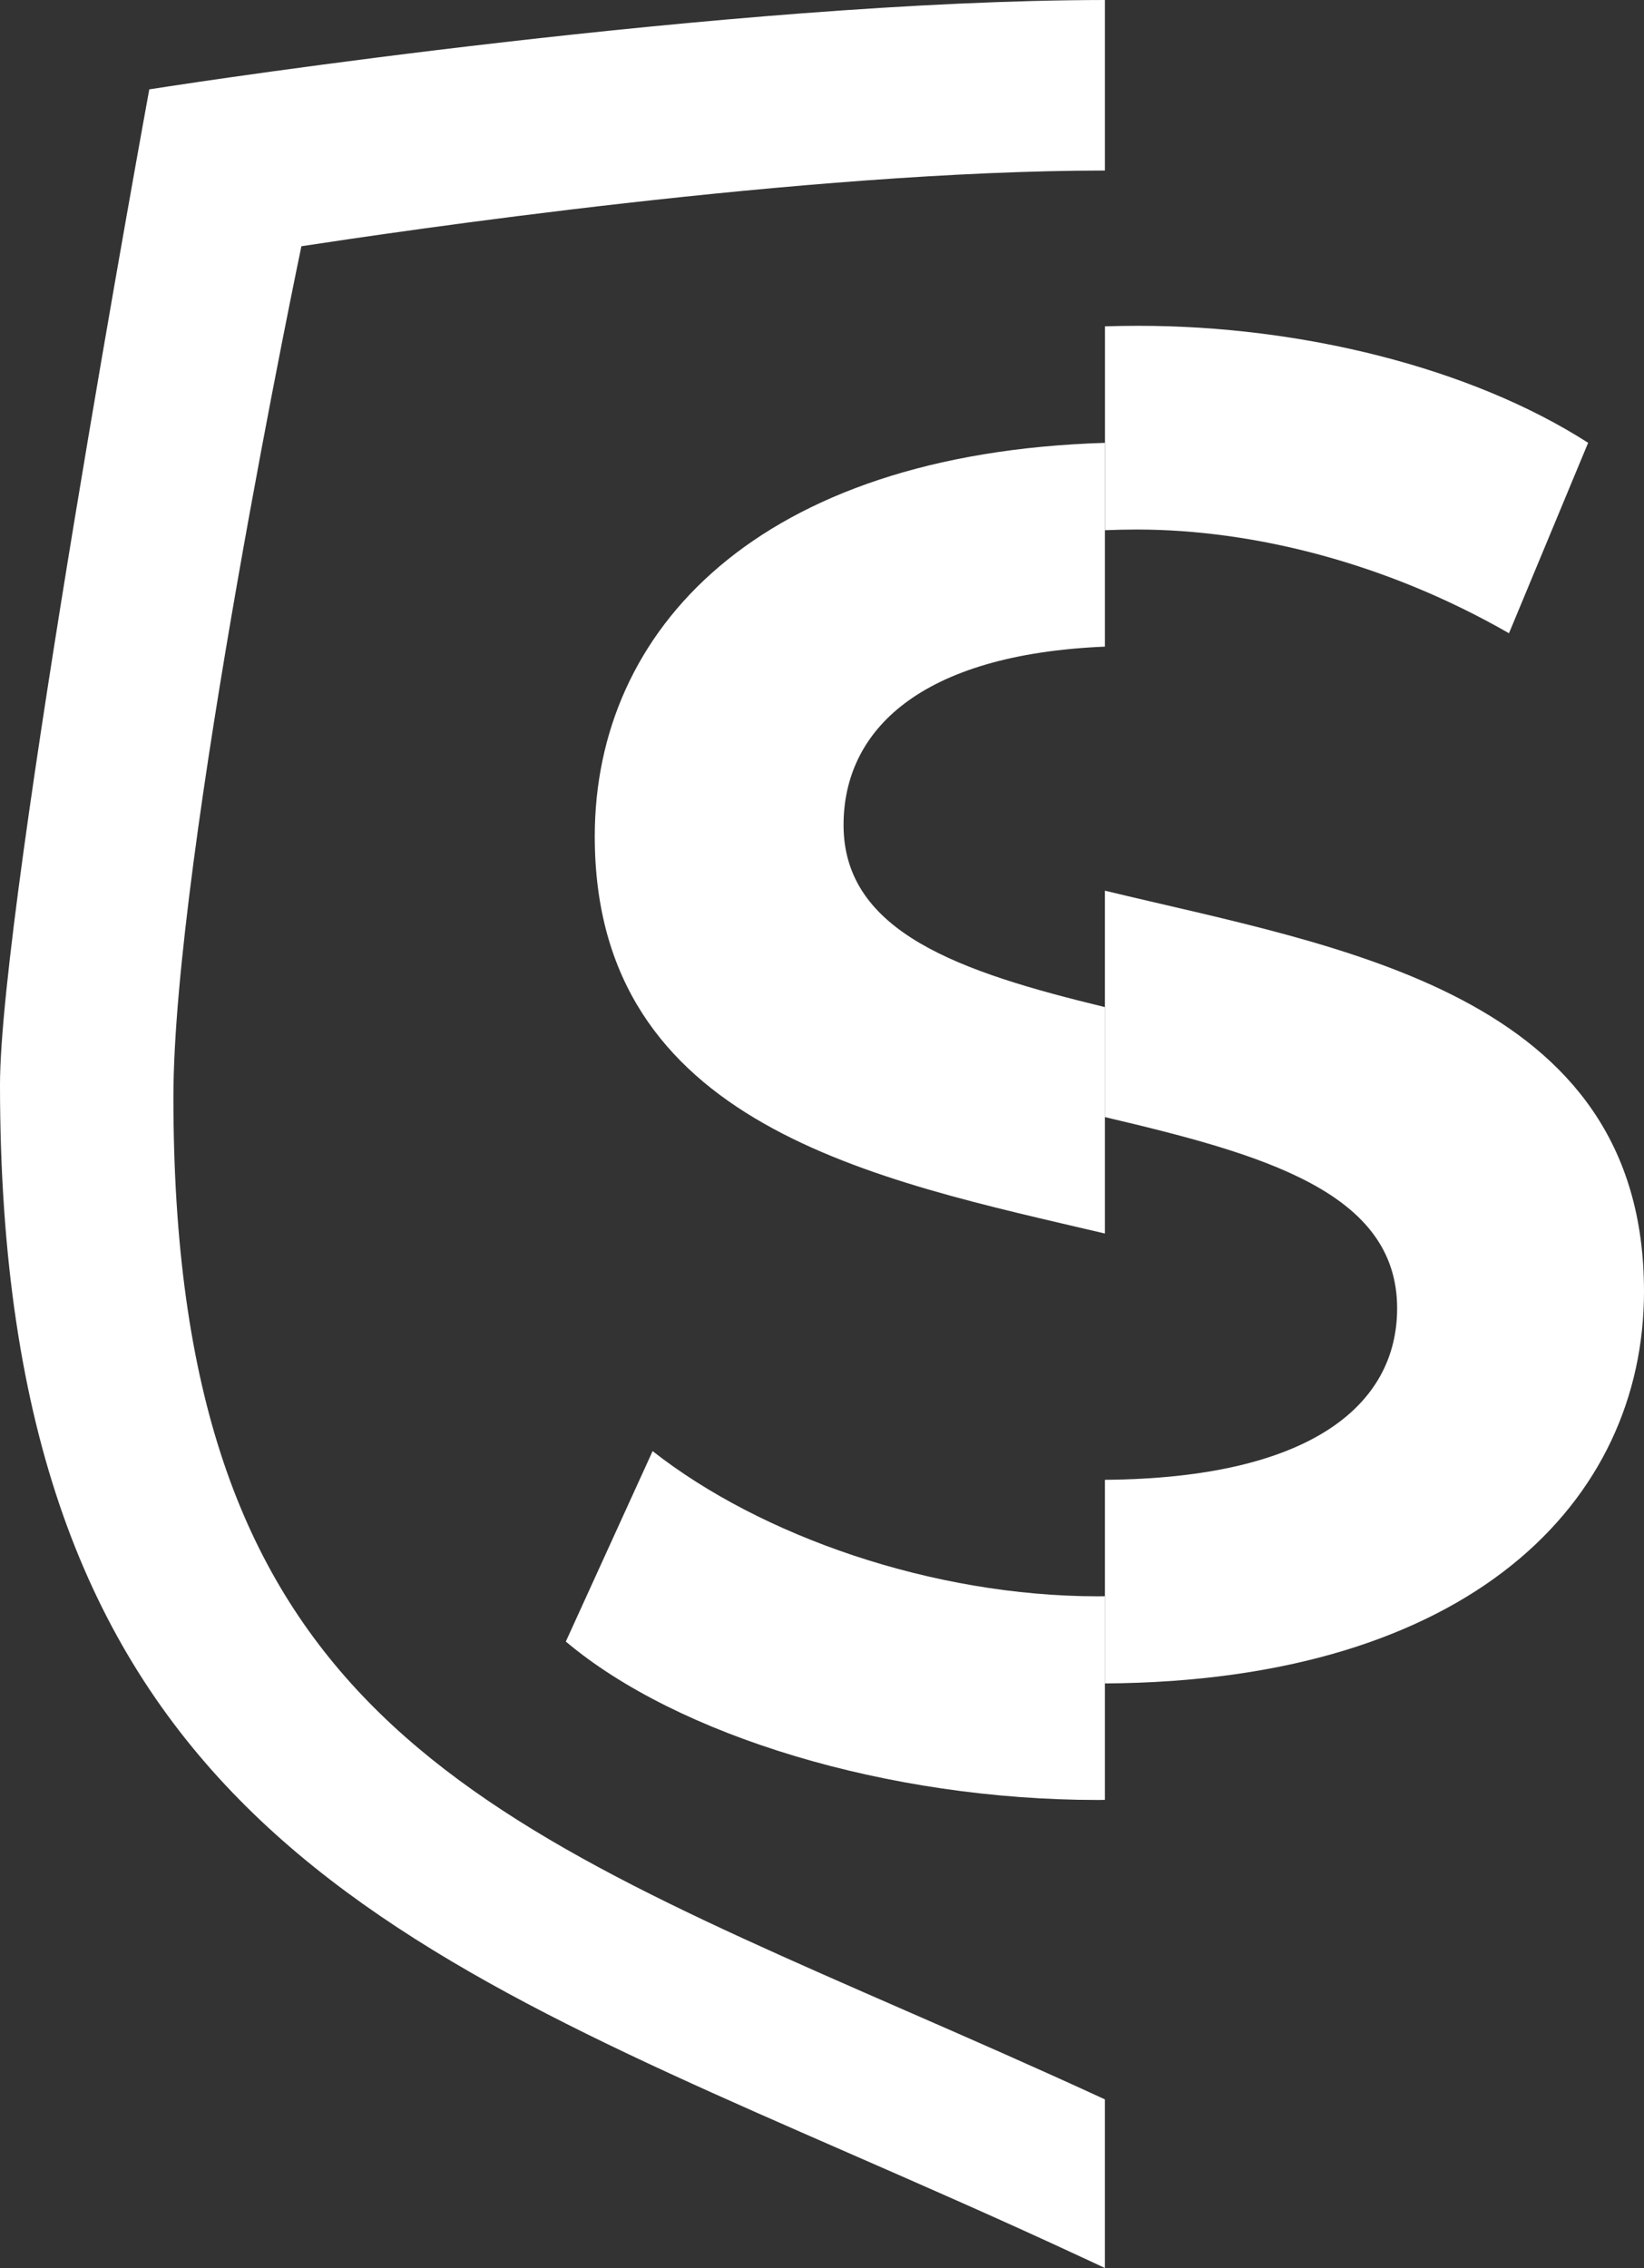 <svg xmlns="http://www.w3.org/2000/svg" viewBox="0 0 955.48 1318.19"><rect x="0" y="0" width="955.48" height="1318.19" fill="#333333" stroke="none"/><defs><style>.cls-1{fill:#fff;}</style></defs><g id="Calque_2" data-name="Calque 2"><g id="Calque_1-2" data-name="Calque 1"><path class="cls-1" d="M86.76,51.94l10.6-1.63C110.66,48.26,424.83.22,642.17,0V99.11c-174.48.1-413.56,35.89-467,44,0,0-74.39,355.25-74.39,494.62,0,344.87,160,414.83,425.2,530.69,37.34,16.31,75.84,33.14,116.18,51.76v98l-12.39-5.77c-47.69-22.23-93.24-42.12-137.3-61.39C206.57,1126.08,0,1035.79,0,630.39,0,525.41,86.76,51.94,86.76,51.94Z"></path><path class="cls-1" d="M638.24,927.79c-96.41,0-196.17-35.07-258.95-84.39L328.85,954.09c65,54.8,187.2,92.07,309.39,92.07,1.33,0,2.61-.06,3.93-.06V927.74C640.85,927.75,639.58,927.79,638.24,927.79Z"></path><path class="cls-1" d="M490.27,479.55c0-55,44.31-99.21,151.9-103.72V257.38c-201.75,6.22-296.5,108.73-296.5,228.74,0,168.58,163.19,199.45,296.5,230.81V585.33C558.22,565,490.27,542,490.27,479.55Z"></path><path class="cls-1" d="M955.48,750.54c0-174-177.58-200-313.31-232.87v131.6C734.2,670.92,812,692.8,812,760.39c0,56.38-50.5,98.77-169.82,99.69V978.43C854.68,977.14,955.48,872.52,955.48,750.54Z"></path><path class="cls-1" d="M660.66,307.77c68.38,0,145.73,19.73,216.35,60.28l46-110.69c-68.38-43.84-167-68-261.18-68q-10,0-19.62.3V308.17C648.15,307.92,654.28,307.77,660.66,307.77Z"></path></g></g></svg>